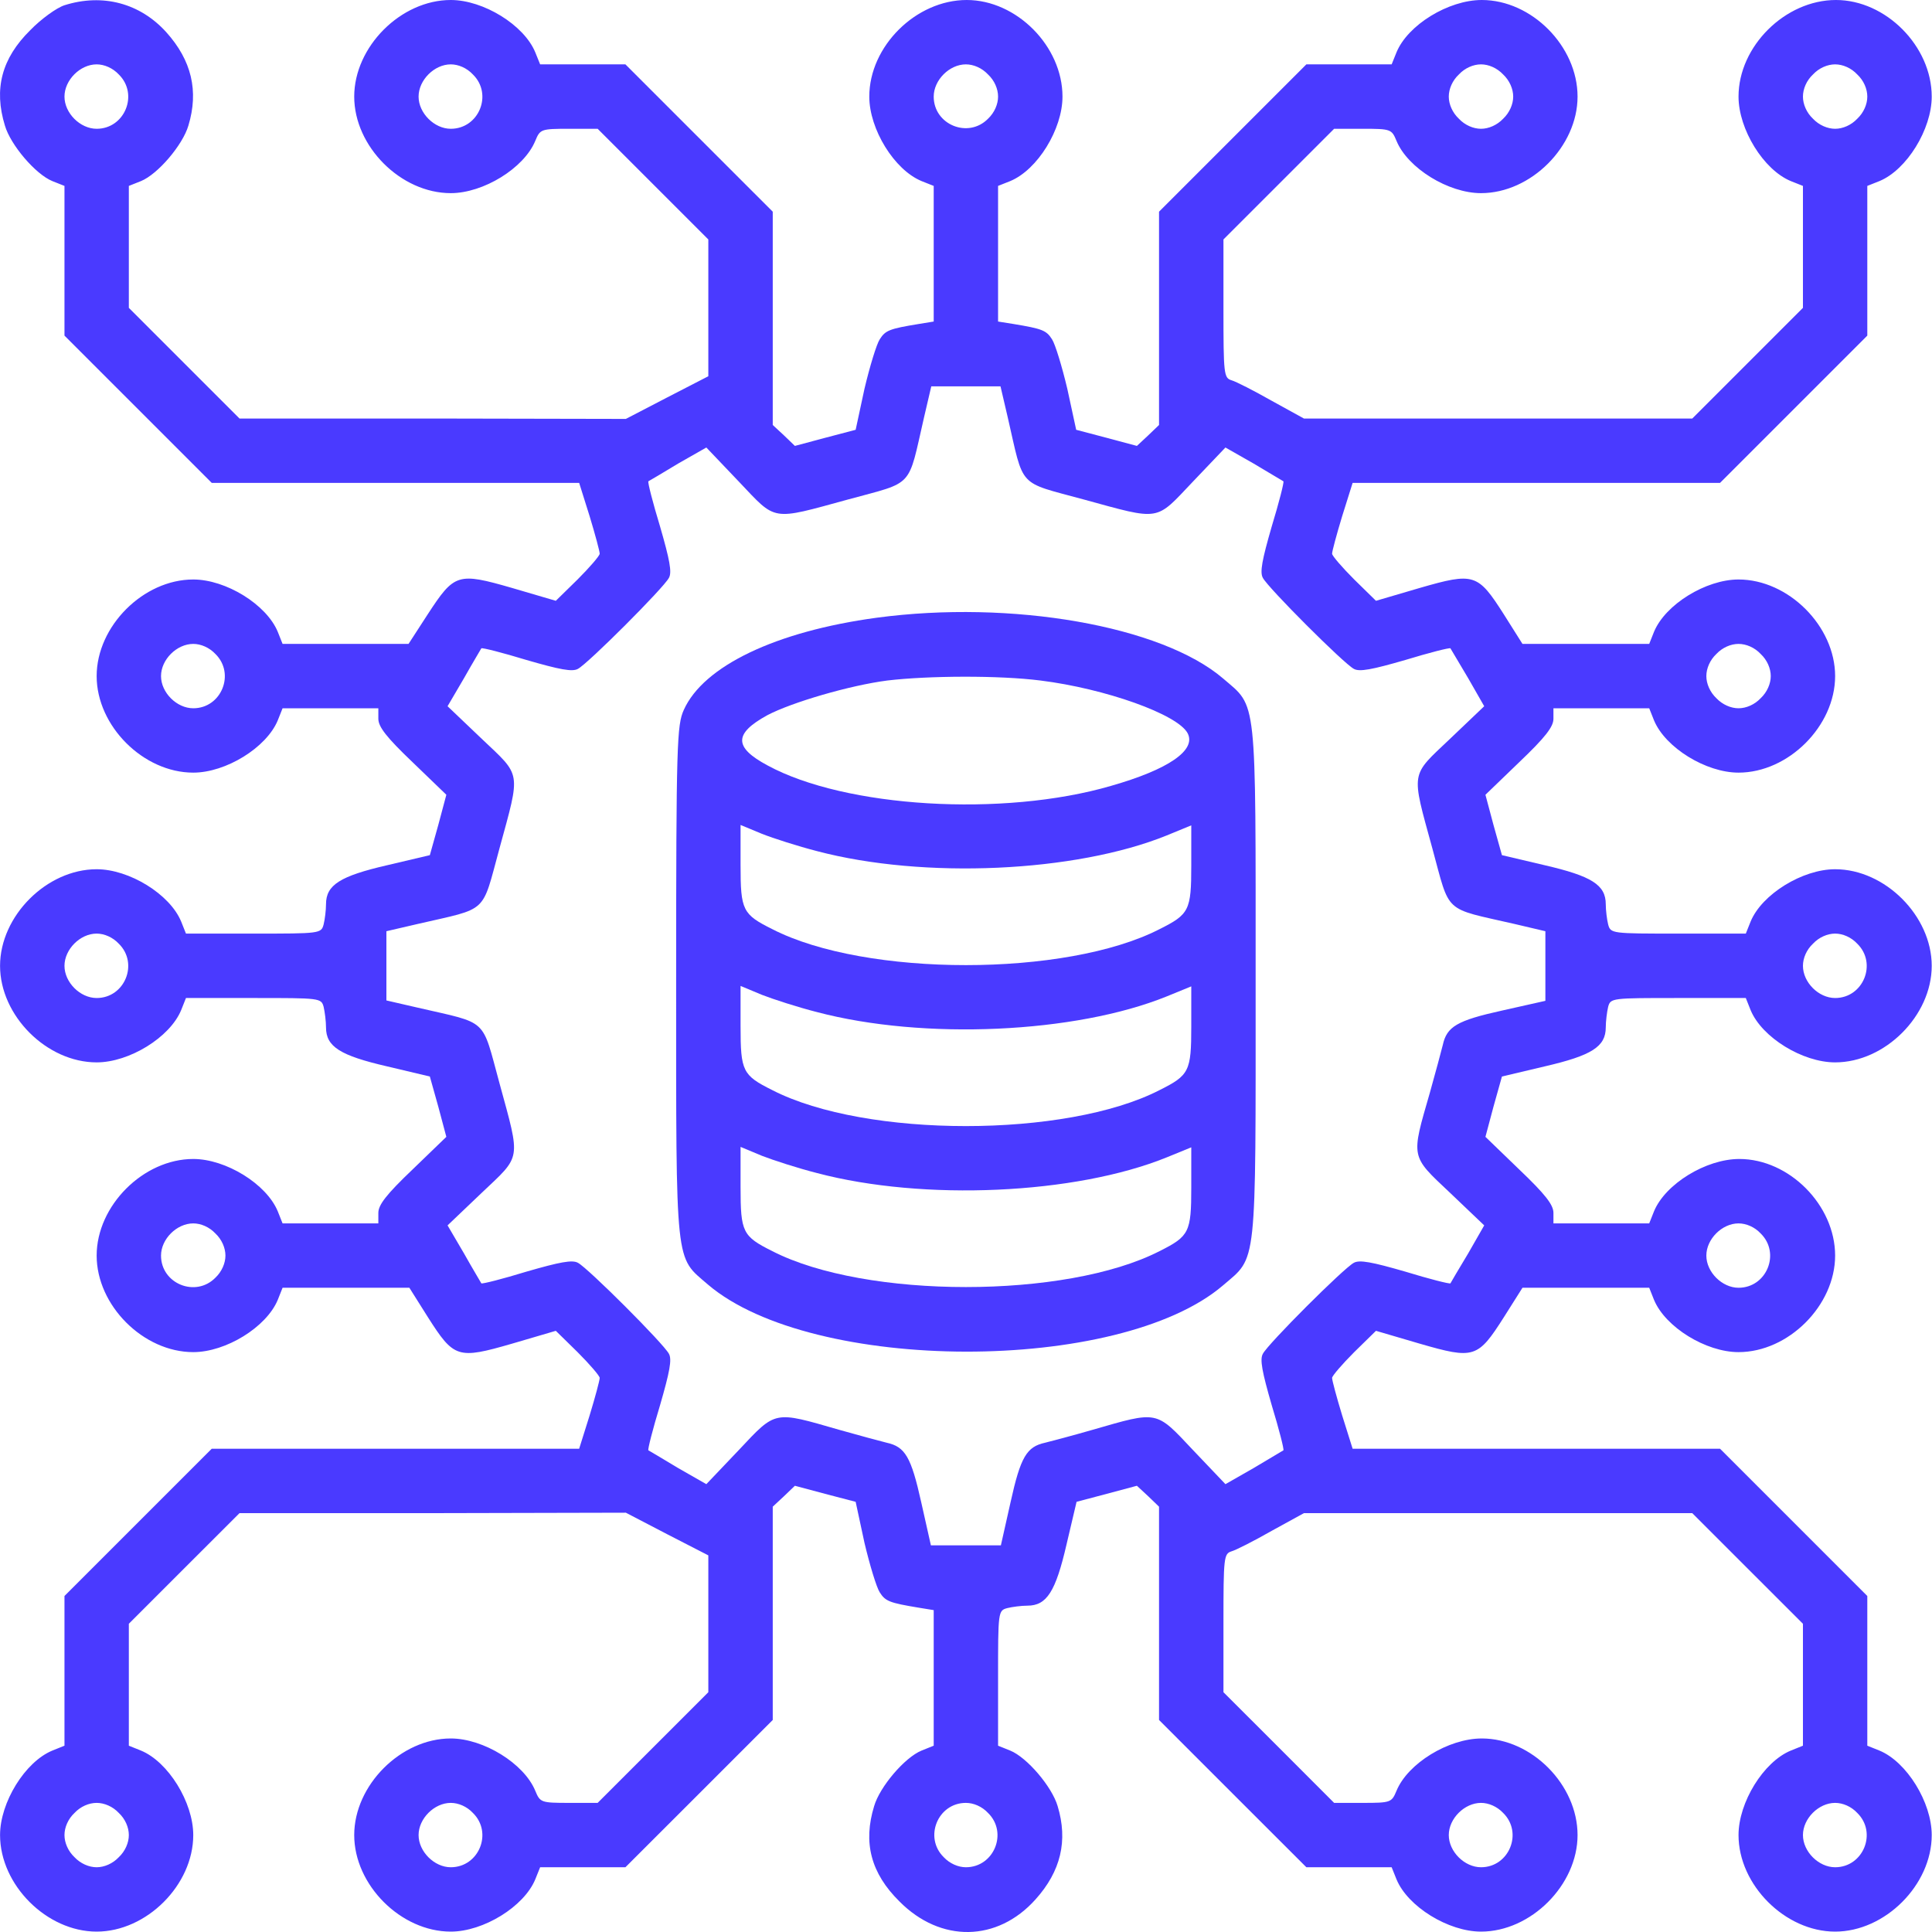 <svg width="35" height="35" viewBox="0 0 35 35" fill="none" xmlns="http://www.w3.org/2000/svg">
<path d="M1.168 0.095C1.029 0.139 0.745 0.343 0.548 0.547C0.03 1.057 -0.115 1.611 0.089 2.275C0.191 2.625 0.643 3.157 0.949 3.281L1.168 3.368V4.724V6.08L2.502 7.414L3.836 8.748H7.16H10.492L10.682 9.353C10.784 9.689 10.864 9.988 10.864 10.031C10.864 10.068 10.682 10.279 10.463 10.498L10.069 10.884L9.275 10.651C8.29 10.367 8.232 10.389 7.751 11.125L7.401 11.665H6.264H5.119L5.032 11.446C4.827 10.95 4.091 10.498 3.501 10.498C2.597 10.498 1.751 11.344 1.751 12.248C1.751 13.152 2.597 13.997 3.501 13.997C4.091 13.997 4.827 13.545 5.032 13.05L5.119 12.831H5.987H6.854V13.021C6.854 13.166 7 13.356 7.474 13.808L8.086 14.398L7.94 14.945L7.787 15.492L7.015 15.674C6.162 15.871 5.906 16.031 5.906 16.381C5.906 16.491 5.885 16.658 5.863 16.746C5.819 16.913 5.797 16.913 4.594 16.913H3.369L3.282 16.695C3.078 16.199 2.341 15.747 1.751 15.747C0.847 15.747 0.001 16.593 0.001 17.497C0.001 18.401 0.847 19.246 1.751 19.246C2.341 19.246 3.078 18.794 3.282 18.299L3.369 18.08H4.594C5.797 18.08 5.819 18.08 5.863 18.24C5.885 18.335 5.906 18.503 5.906 18.612C5.906 18.962 6.162 19.122 7.015 19.319L7.787 19.502L7.94 20.048L8.086 20.595L7.474 21.186C7 21.638 6.854 21.827 6.854 21.973V22.163H5.987H5.119L5.032 21.944C4.827 21.448 4.091 20.996 3.501 20.996C2.597 20.996 1.751 21.842 1.751 22.746C1.751 23.65 2.597 24.495 3.501 24.495C4.091 24.495 4.827 24.043 5.032 23.548L5.119 23.329H6.264H7.416L7.751 23.861C8.225 24.605 8.29 24.627 9.275 24.342L10.069 24.109L10.463 24.495C10.682 24.714 10.864 24.926 10.864 24.962C10.864 25.006 10.784 25.305 10.682 25.64L10.492 26.245H7.16H3.836L2.502 27.579L1.168 28.913V30.269V31.625L0.949 31.713C0.453 31.917 0.001 32.653 0.001 33.244C0.001 34.148 0.847 34.993 1.751 34.993C2.655 34.993 3.501 34.148 3.501 33.244C3.501 32.653 3.049 31.917 2.553 31.713L2.334 31.625V30.517V29.416L3.34 28.41L4.339 27.412H7.838L11.338 27.404L12.081 27.791L12.832 28.177V29.416V30.656L11.826 31.662L10.827 32.661H10.31C9.799 32.661 9.785 32.653 9.697 32.442C9.493 31.946 8.757 31.494 8.166 31.494C7.262 31.494 6.417 32.34 6.417 33.244C6.417 34.148 7.262 34.993 8.166 34.993C8.757 34.993 9.493 34.541 9.697 34.046L9.785 33.827H10.558H11.33L12.665 32.493L13.999 31.159V29.227V27.295L14.203 27.105L14.4 26.916L14.946 27.062L15.501 27.207L15.661 27.951C15.756 28.352 15.88 28.76 15.938 28.848C16.04 29.008 16.113 29.037 16.645 29.125L16.915 29.169V30.393V31.625L16.696 31.713C16.39 31.837 15.938 32.369 15.836 32.719C15.632 33.382 15.777 33.936 16.295 34.447C17.039 35.198 18.067 35.183 18.759 34.41C19.218 33.9 19.35 33.346 19.16 32.719C19.058 32.369 18.606 31.837 18.3 31.713L18.081 31.625V30.401C18.081 29.198 18.081 29.176 18.249 29.132C18.336 29.11 18.504 29.088 18.613 29.088C18.963 29.088 19.124 28.833 19.321 27.98L19.503 27.207L20.05 27.062L20.596 26.916L20.8 27.105L20.997 27.295V29.227V31.159L22.331 32.493L23.666 33.827H24.438H25.211L25.299 34.046C25.503 34.541 26.239 34.993 26.83 34.993C27.734 34.993 28.579 34.148 28.579 33.244C28.579 32.333 27.748 31.494 26.844 31.494C26.239 31.494 25.503 31.946 25.299 32.442C25.211 32.653 25.197 32.661 24.686 32.661H24.169L23.163 31.654L22.164 30.656V29.402C22.164 28.213 22.171 28.148 22.31 28.104C22.39 28.082 22.718 27.915 23.039 27.732L23.622 27.412H27.143H30.657L31.663 28.418L32.662 29.416V30.517V31.625L32.443 31.713C31.947 31.917 31.495 32.653 31.495 33.244C31.495 34.148 32.341 34.993 33.245 34.993C34.149 34.993 34.995 34.148 34.995 33.244C34.995 32.653 34.543 31.917 34.047 31.713L33.828 31.625V30.269V28.913L32.494 27.579L31.16 26.245H27.836H24.504L24.314 25.64C24.212 25.305 24.132 25.006 24.132 24.962C24.132 24.926 24.314 24.714 24.533 24.495L24.927 24.109L25.721 24.342C26.706 24.627 26.771 24.605 27.245 23.861L27.581 23.329H28.732H29.877L29.964 23.548C30.169 24.043 30.905 24.495 31.495 24.495C32.399 24.495 33.245 23.65 33.245 22.746C33.245 21.834 32.414 20.996 31.51 20.996C30.905 20.996 30.169 21.448 29.964 21.944L29.877 22.163H29.009H28.142V21.973C28.142 21.827 27.996 21.638 27.522 21.186L26.91 20.595L27.056 20.048L27.209 19.502L27.982 19.319C28.834 19.122 29.09 18.962 29.09 18.612C29.09 18.503 29.111 18.335 29.133 18.24C29.177 18.08 29.199 18.08 30.402 18.08H31.627L31.714 18.299C31.918 18.794 32.655 19.246 33.245 19.246C34.149 19.246 34.995 18.401 34.995 17.497C34.995 16.593 34.149 15.747 33.245 15.747C32.655 15.747 31.918 16.199 31.714 16.695L31.627 16.913H30.402C29.199 16.913 29.177 16.913 29.133 16.746C29.111 16.658 29.09 16.491 29.09 16.381C29.09 16.031 28.834 15.871 27.982 15.674L27.209 15.492L27.056 14.945L26.91 14.398L27.522 13.808C27.996 13.356 28.142 13.166 28.142 13.021V12.831H29.009H29.877L29.964 13.05C30.169 13.545 30.905 13.997 31.495 13.997C32.399 13.997 33.245 13.152 33.245 12.248C33.245 11.344 32.399 10.498 31.495 10.498C30.905 10.498 30.169 10.95 29.964 11.446L29.877 11.665H28.732H27.581L27.245 11.132C26.771 10.389 26.706 10.367 25.721 10.651L24.927 10.884L24.533 10.498C24.314 10.279 24.132 10.068 24.132 10.031C24.132 9.988 24.212 9.689 24.314 9.353L24.504 8.748H27.836H31.16L32.494 7.414L33.828 6.08V4.724V3.368L34.047 3.281C34.543 3.077 34.995 2.34 34.995 1.75C34.995 0.838 34.164 0 33.26 0C32.341 0 31.495 0.838 31.495 1.75C31.495 2.34 31.947 3.077 32.443 3.281L32.662 3.368V4.476V5.577L31.656 6.583L30.657 7.582H27.143H23.622L23.039 7.261C22.718 7.079 22.39 6.911 22.31 6.889C22.171 6.846 22.164 6.78 22.164 5.592V4.338L23.17 3.332L24.169 2.333H24.686C25.197 2.333 25.211 2.34 25.299 2.552C25.503 3.047 26.239 3.499 26.83 3.499C27.734 3.499 28.579 2.654 28.579 1.75C28.579 0.838 27.748 0 26.844 0C26.239 0 25.503 0.452 25.299 0.948L25.211 1.166H24.438H23.666L22.331 2.501L20.997 3.835V5.767V7.699L20.8 7.888L20.596 8.078L20.05 7.932L19.496 7.786L19.335 7.042C19.24 6.641 19.116 6.233 19.058 6.146C18.956 5.985 18.883 5.956 18.358 5.869L18.081 5.825V4.6V3.368L18.3 3.281C18.796 3.077 19.248 2.34 19.248 1.75C19.248 0.838 18.417 0 17.513 0C16.594 0 15.748 0.838 15.748 1.75C15.748 2.34 16.2 3.077 16.696 3.281L16.915 3.368V4.6V5.825L16.645 5.869C16.113 5.956 16.04 5.985 15.938 6.146C15.88 6.233 15.756 6.641 15.661 7.042L15.501 7.786L14.946 7.932L14.4 8.078L14.203 7.888L13.999 7.699V5.767V3.835L12.665 2.501L11.33 1.166H10.558H9.785L9.697 0.948C9.493 0.452 8.757 0 8.166 0C7.262 0 6.417 0.846 6.417 1.75C6.417 2.654 7.262 3.499 8.166 3.499C8.757 3.499 9.493 3.047 9.697 2.552C9.785 2.34 9.799 2.333 10.31 2.333H10.827L11.833 3.339L12.832 4.338V5.577V6.816L12.081 7.203L11.338 7.589L7.838 7.582H4.339L3.333 6.576L2.334 5.577V4.476V3.368L2.553 3.281C2.859 3.157 3.311 2.625 3.413 2.275C3.603 1.648 3.471 1.094 3.012 0.583C2.538 0.058 1.86 -0.124 1.168 0.095ZM2.152 1.349C2.516 1.706 2.261 2.333 1.751 2.333C1.452 2.333 1.168 2.049 1.168 1.75C1.168 1.451 1.452 1.166 1.751 1.166C1.889 1.166 2.043 1.232 2.152 1.349ZM8.567 1.349C8.932 1.706 8.677 2.333 8.166 2.333C7.868 2.333 7.583 2.049 7.583 1.75C7.583 1.451 7.868 1.166 8.166 1.166C8.305 1.166 8.458 1.232 8.567 1.349ZM17.899 1.349C18.016 1.458 18.081 1.611 18.081 1.75C18.081 1.888 18.016 2.041 17.899 2.151C17.542 2.515 16.915 2.26 16.915 1.75C16.915 1.451 17.199 1.166 17.498 1.166C17.637 1.166 17.79 1.232 17.899 1.349ZM27.231 1.349C27.347 1.458 27.413 1.611 27.413 1.75C27.413 1.888 27.347 2.041 27.231 2.151C27.121 2.267 26.968 2.333 26.83 2.333C26.691 2.333 26.538 2.267 26.429 2.151C26.312 2.041 26.246 1.888 26.246 1.75C26.246 1.611 26.312 1.458 26.429 1.349C26.538 1.232 26.691 1.166 26.83 1.166C26.968 1.166 27.121 1.232 27.231 1.349ZM33.646 1.349C33.763 1.458 33.828 1.611 33.828 1.75C33.828 1.888 33.763 2.041 33.646 2.151C33.537 2.267 33.384 2.333 33.245 2.333C33.107 2.333 32.953 2.267 32.844 2.151C32.727 2.041 32.662 1.888 32.662 1.75C32.662 1.611 32.727 1.458 32.844 1.349C32.953 1.232 33.107 1.166 33.245 1.166C33.384 1.166 33.537 1.232 33.646 1.349ZM18.256 7.56C18.555 8.858 18.424 8.719 19.627 9.047C21.041 9.434 20.924 9.448 21.61 8.726L22.2 8.107L22.711 8.398C22.995 8.566 23.235 8.712 23.25 8.719C23.265 8.734 23.17 9.106 23.039 9.536C22.864 10.141 22.82 10.367 22.878 10.469C22.973 10.651 24.344 12.022 24.526 12.117C24.628 12.175 24.854 12.131 25.459 11.956C25.889 11.825 26.261 11.73 26.276 11.745C26.283 11.759 26.429 12 26.596 12.284L26.888 12.794L26.268 13.385C25.547 14.07 25.561 13.954 25.948 15.368C26.276 16.571 26.137 16.44 27.435 16.738L27.996 16.87V17.497V18.131L27.216 18.306C26.392 18.488 26.21 18.598 26.137 18.933C26.108 19.05 26.006 19.429 25.904 19.793C25.561 20.982 25.547 20.93 26.268 21.608L26.888 22.199L26.596 22.709C26.429 22.986 26.283 23.234 26.276 23.249C26.261 23.263 25.889 23.169 25.459 23.037C24.854 22.862 24.628 22.819 24.526 22.877C24.344 22.972 22.973 24.342 22.878 24.525C22.82 24.627 22.864 24.853 23.039 25.458C23.17 25.888 23.265 26.26 23.25 26.274C23.235 26.282 22.995 26.427 22.711 26.595L22.2 26.887L21.61 26.267C20.932 25.545 20.983 25.56 19.794 25.902C19.437 26.005 19.051 26.107 18.934 26.136C18.599 26.209 18.489 26.391 18.307 27.215L18.132 27.995H17.498H16.864L16.689 27.215C16.506 26.391 16.397 26.209 16.062 26.136C15.945 26.107 15.566 26.005 15.202 25.902C14.013 25.56 14.064 25.545 13.386 26.267L12.796 26.887L12.285 26.595C12.008 26.427 11.761 26.282 11.746 26.274C11.731 26.26 11.826 25.888 11.957 25.458C12.132 24.853 12.176 24.627 12.118 24.525C12.023 24.342 10.652 22.972 10.47 22.877C10.368 22.819 10.142 22.862 9.537 23.037C9.107 23.169 8.735 23.263 8.72 23.249C8.713 23.234 8.567 22.994 8.407 22.709L8.108 22.199L8.728 21.608C9.45 20.923 9.435 21.04 9.049 19.625C8.72 18.423 8.859 18.554 7.569 18.255L7 18.124V17.497V16.87L7.569 16.738C8.859 16.44 8.72 16.571 9.049 15.368C9.435 13.954 9.45 14.07 8.728 13.385L8.108 12.794L8.407 12.284C8.567 12 8.713 11.759 8.72 11.745C8.735 11.73 9.107 11.825 9.537 11.956C10.142 12.131 10.368 12.175 10.47 12.117C10.652 12.022 12.023 10.651 12.118 10.469C12.176 10.367 12.132 10.141 11.957 9.536C11.826 9.106 11.731 8.734 11.746 8.719C11.761 8.712 12.008 8.566 12.285 8.398L12.796 8.107L13.386 8.726C14.072 9.448 13.955 9.434 15.369 9.047C16.572 8.719 16.441 8.858 16.74 7.56L16.871 6.999H17.498H18.125L18.256 7.56ZM3.902 11.847C4.266 12.204 4.011 12.831 3.501 12.831C3.202 12.831 2.917 12.547 2.917 12.248C2.917 11.949 3.202 11.665 3.501 11.665C3.639 11.665 3.792 11.73 3.902 11.847ZM31.896 11.847C32.013 11.956 32.079 12.109 32.079 12.248C32.079 12.386 32.013 12.539 31.896 12.649C31.787 12.765 31.634 12.831 31.495 12.831C31.357 12.831 31.204 12.765 31.094 12.649C30.978 12.539 30.912 12.386 30.912 12.248C30.912 12.109 30.978 11.956 31.094 11.847C31.204 11.73 31.357 11.665 31.495 11.665C31.634 11.665 31.787 11.73 31.896 11.847ZM2.152 17.096C2.516 17.453 2.261 18.08 1.751 18.08C1.452 18.08 1.168 17.796 1.168 17.497C1.168 17.198 1.452 16.913 1.751 16.913C1.889 16.913 2.043 16.979 2.152 17.096ZM33.646 17.096C34.011 17.453 33.755 18.08 33.245 18.08C32.946 18.08 32.662 17.796 32.662 17.497C32.662 17.358 32.727 17.205 32.844 17.096C32.953 16.979 33.107 16.913 33.245 16.913C33.384 16.913 33.537 16.979 33.646 17.096ZM3.902 22.345C4.018 22.454 4.084 22.607 4.084 22.746C4.084 22.884 4.018 23.037 3.902 23.147C3.544 23.511 2.917 23.256 2.917 22.746C2.917 22.447 3.202 22.163 3.501 22.163C3.639 22.163 3.792 22.228 3.902 22.345ZM31.896 22.345C32.261 22.702 32.006 23.329 31.495 23.329C31.197 23.329 30.912 23.045 30.912 22.746C30.912 22.447 31.197 22.163 31.495 22.163C31.634 22.163 31.787 22.228 31.896 22.345ZM2.152 32.843C2.269 32.952 2.334 33.105 2.334 33.244C2.334 33.382 2.269 33.535 2.152 33.645C2.043 33.761 1.889 33.827 1.751 33.827C1.612 33.827 1.459 33.761 1.35 33.645C1.233 33.535 1.168 33.382 1.168 33.244C1.168 33.105 1.233 32.952 1.35 32.843C1.459 32.726 1.612 32.661 1.751 32.661C1.889 32.661 2.043 32.726 2.152 32.843ZM8.567 32.843C8.932 33.2 8.677 33.827 8.166 33.827C7.868 33.827 7.583 33.543 7.583 33.244C7.583 32.945 7.868 32.661 8.166 32.661C8.305 32.661 8.458 32.726 8.567 32.843ZM17.899 32.843C18.264 33.2 18.008 33.827 17.498 33.827C17.36 33.827 17.206 33.761 17.097 33.645C16.733 33.288 16.988 32.661 17.498 32.661C17.637 32.661 17.79 32.726 17.899 32.843ZM27.231 32.843C27.595 33.2 27.34 33.827 26.83 33.827C26.531 33.827 26.246 33.543 26.246 33.244C26.246 32.945 26.531 32.661 26.83 32.661C26.968 32.661 27.121 32.726 27.231 32.843ZM33.646 32.843C34.011 33.2 33.755 33.827 33.245 33.827C32.946 33.827 32.662 33.543 32.662 33.244C32.662 32.945 32.946 32.661 33.245 32.661C33.384 32.661 33.537 32.726 33.646 32.843Z" fill="#4A3AFF"/>
<path d="M15.88 11.191C14.057 11.438 12.745 12.065 12.388 12.86C12.264 13.137 12.249 13.443 12.249 17.788C12.249 23.015 12.227 22.753 12.825 23.271C14.713 24.882 20.276 24.896 22.157 23.285C22.776 22.753 22.747 23.03 22.747 17.788C22.747 12.546 22.776 12.824 22.157 12.291C21.041 11.336 18.322 10.863 15.88 11.191ZM18.847 12.328C20.021 12.474 21.333 12.94 21.515 13.283C21.675 13.589 21.172 13.939 20.123 14.238C18.169 14.806 15.311 14.632 13.904 13.866C13.292 13.538 13.292 13.29 13.904 12.955C14.349 12.722 15.399 12.415 16.076 12.328C16.82 12.24 18.096 12.233 18.847 12.328ZM14.801 15.419C16.733 15.929 19.481 15.805 21.136 15.135L21.581 14.952V15.681C21.581 16.491 21.544 16.564 21.005 16.833C19.313 17.701 15.683 17.701 13.992 16.833C13.452 16.564 13.416 16.491 13.416 15.674V14.945L13.802 15.105C14.006 15.186 14.458 15.331 14.801 15.419ZM14.801 18.335C16.733 18.845 19.481 18.721 21.136 18.051L21.581 17.869V18.598C21.581 19.407 21.544 19.48 21.005 19.749C19.313 20.617 15.683 20.617 13.992 19.749C13.452 19.48 13.416 19.407 13.416 18.59V17.861L13.802 18.022C14.006 18.102 14.458 18.248 14.801 18.335ZM14.801 21.251C16.733 21.762 19.481 21.638 21.136 20.967L21.581 20.785V21.514C21.581 22.323 21.544 22.396 21.005 22.666C19.313 23.533 15.683 23.533 13.992 22.666C13.452 22.396 13.416 22.323 13.416 21.506V20.777L13.802 20.938C14.006 21.018 14.458 21.164 14.801 21.251Z" fill="#4A3AFF"/>
</svg>
